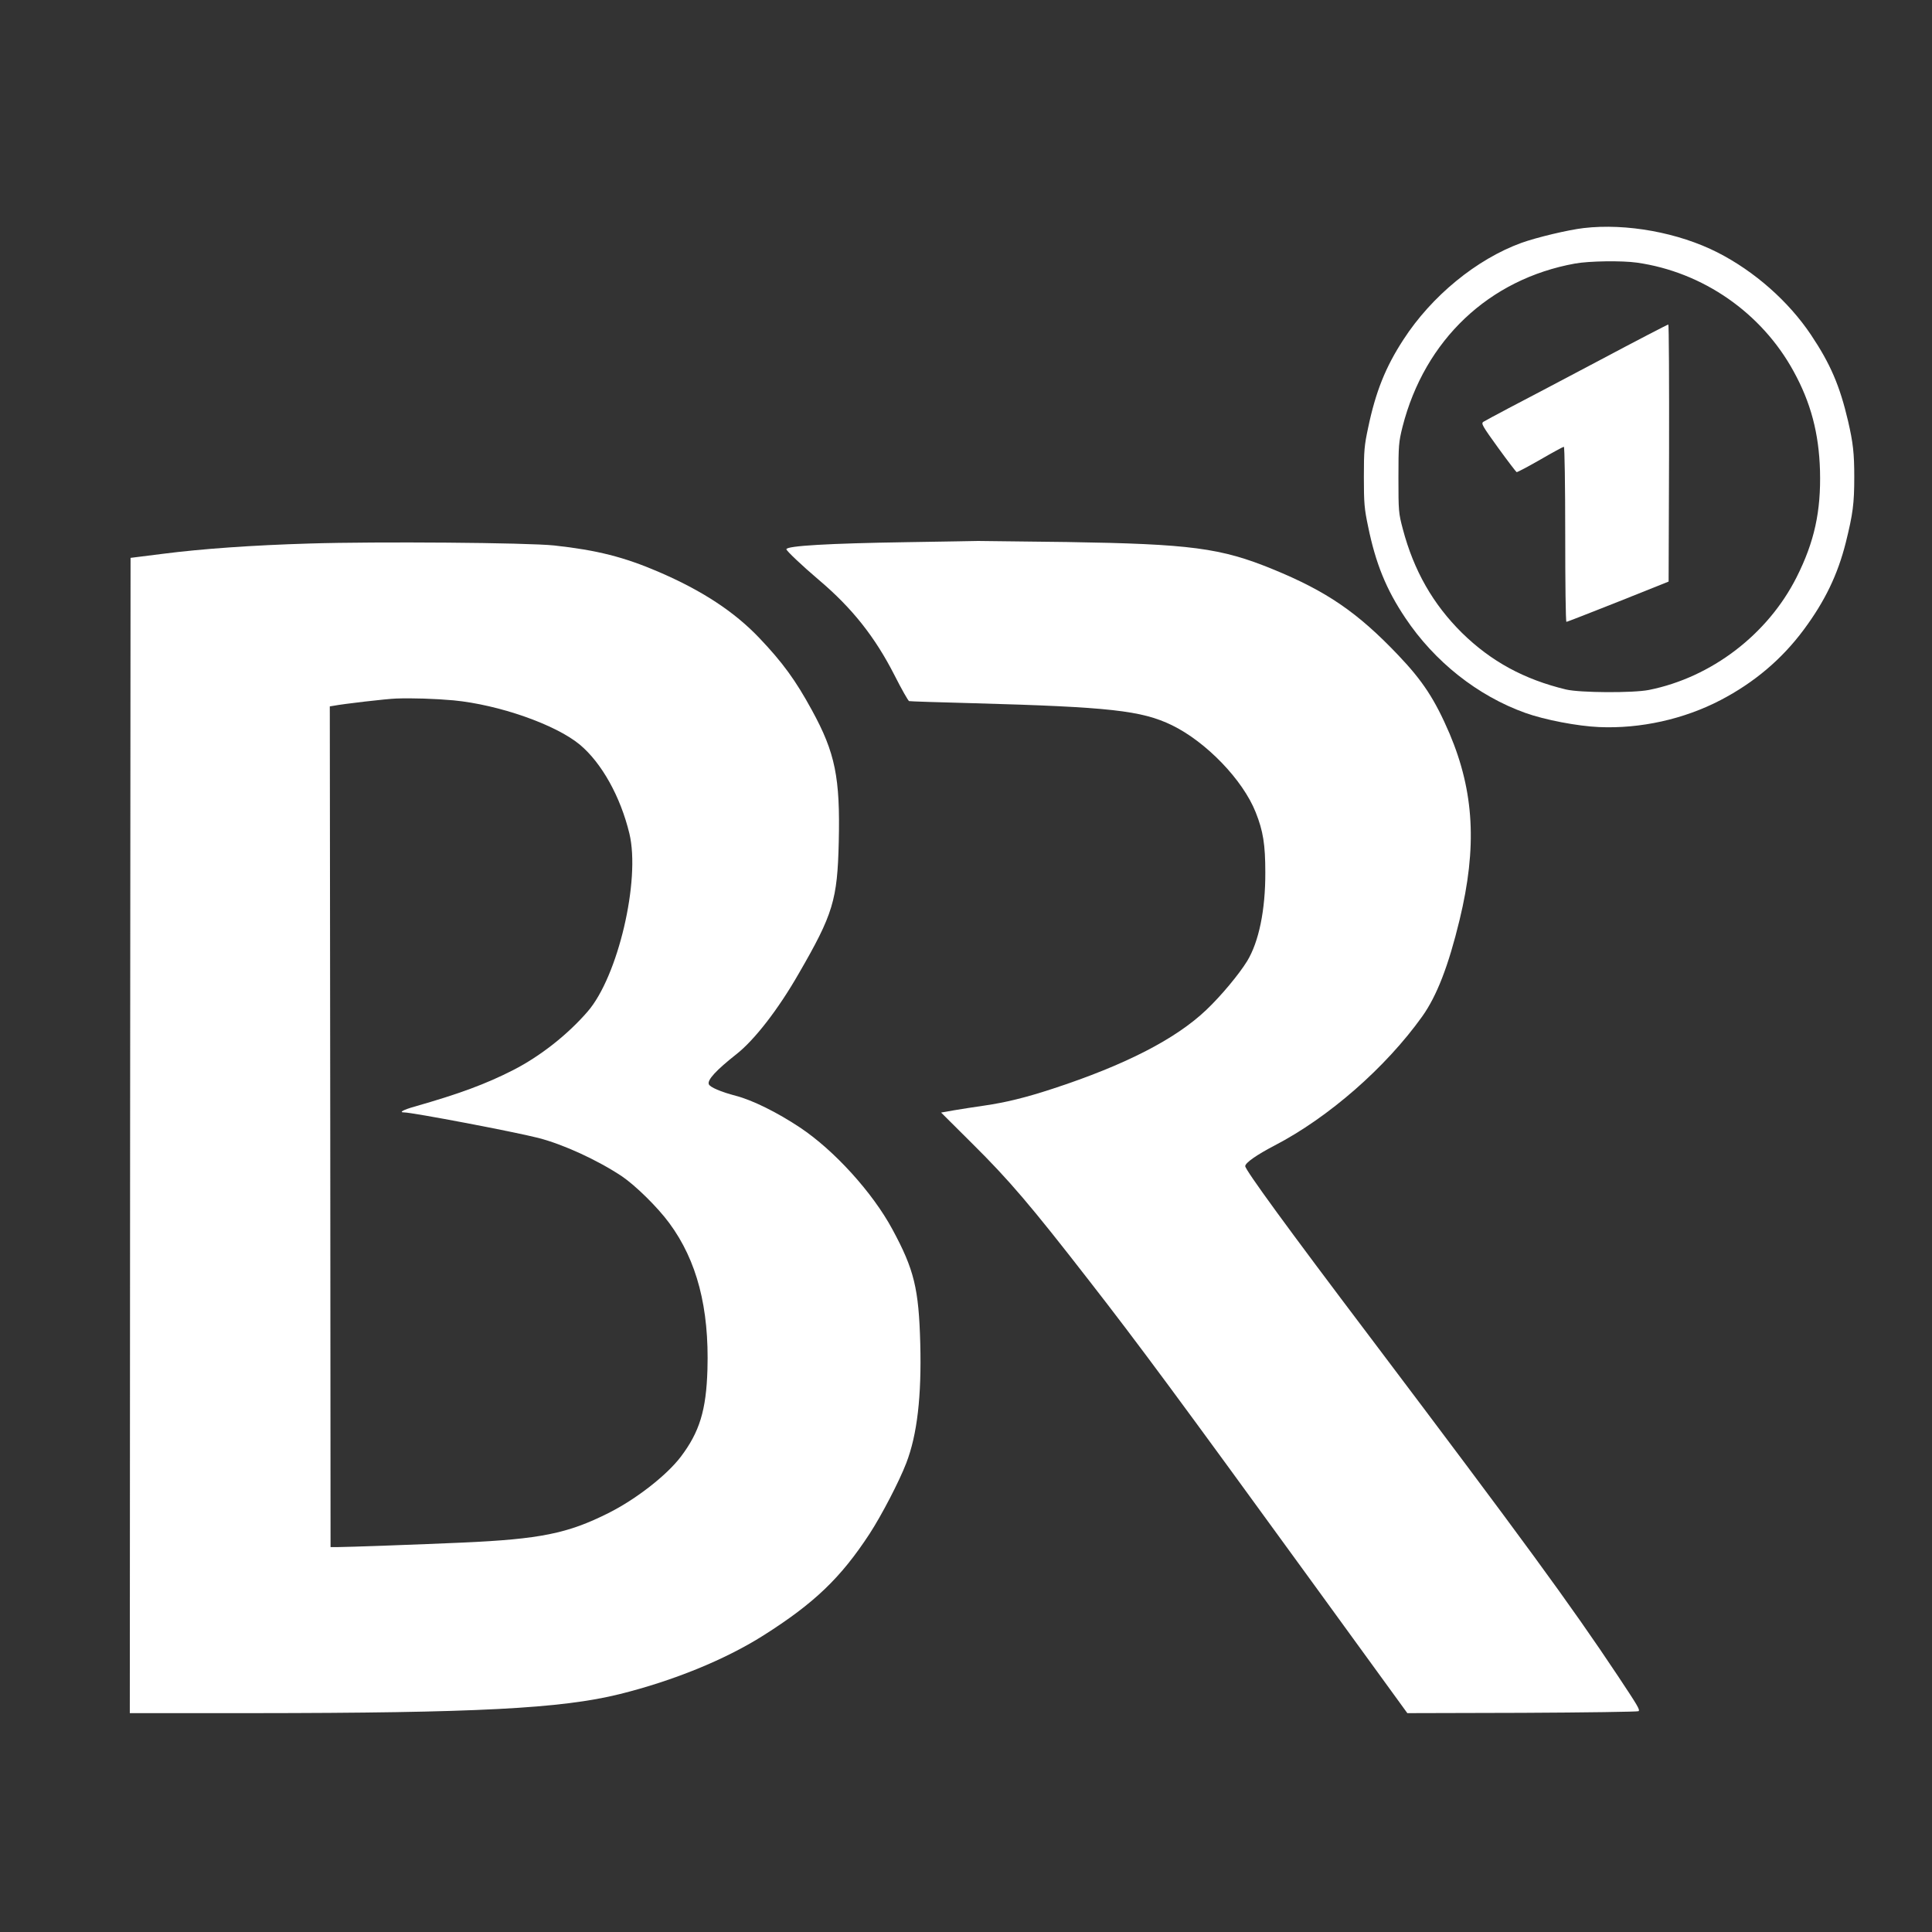 <?xml version="1.0" standalone="no"?>
<!DOCTYPE svg PUBLIC "-//W3C//DTD SVG 20010904//EN"
 "http://www.w3.org/TR/2001/REC-SVG-20010904/DTD/svg10.dtd">
<svg version="1.0" xmlns="http://www.w3.org/2000/svg"
 width="1280pt" height="1280pt" viewBox="0 0 1280 1280"
 preserveAspectRatio="xMidYMid meet">
<rect x="0" y="0" width="1280" height="1280" fill="#333333" stroke="none"/>
<g transform="translate(0,1280) scale(0.1,-0.1)"
fill="#ffffff" stroke="none">
<path d="M10492 11289 c-103 -12 -312 -62 -412 -98 -297 -108 -595 -352 -782
-641 -118 -181 -184 -345 -234 -585 -25 -117 -28 -150 -28 -325 0 -173 3 -210
28 -328 50 -245 120 -417 246 -605 194 -291 480 -517 795 -630 128 -46 347
-88 489 -94 274 -12 563 52 806 179 222 116 405 270 551 467 140 189 224 363
278 577 47 190 56 257 56 434 0 158 -8 227 -41 370 -55 235 -117 379 -246 572
-148 221 -373 420 -618 545 -259 132 -605 195 -888 162z m353 -229 c436 -62
826 -332 1038 -720 114 -207 168 -411 175 -659 7 -268 -37 -471 -155 -705
-191 -379 -564 -664 -978 -747 -105 -21 -458 -19 -550 3 -278 67 -496 186
-689 375 -192 190 -319 412 -392 688 -28 106 -29 118 -29 340 0 217 2 236 27
337 147 576 573 979 1143 1082 94 17 311 20 410 6z"/>
<path d="M10590 10409 c-250 -132 -520 -275 -600 -316 -80 -42 -153 -82 -163
-88 -15 -11 -6 -27 98 -171 63 -87 119 -160 123 -162 5 -1 75 36 157 83 81 47
151 85 156 85 5 0 9 -256 9 -580 0 -319 3 -580 8 -580 4 0 158 60 342 133
l335 134 3 851 c1 469 -1 852 -5 852 -5 0 -213 -108 -463 -241z"/>
<path d="M6009 9208 c-516 -8 -799 -24 -799 -47 0 -10 104 -109 215 -203 221
-187 372 -378 501 -631 47 -93 91 -170 97 -172 7 -2 199 -8 427 -14 901 -25
1113 -48 1315 -146 227 -111 469 -362 554 -576 50 -125 64 -215 64 -399 1
-250 -43 -460 -120 -587 -54 -88 -174 -232 -271 -324 -204 -194 -538 -365
-1017 -522 -180 -59 -311 -91 -455 -112 -63 -9 -153 -23 -200 -31 l-85 -15
208 -207 c242 -240 385 -407 773 -907 324 -416 588 -773 1489 -2013 l619 -852
762 2 c419 2 766 7 770 11 10 10 -6 36 -136 232 -318 478 -634 909 -1642 2245
-550 727 -828 1109 -828 1134 0 22 76 75 195 137 358 186 736 517 977 854 97
136 174 334 248 640 117 483 97 848 -66 1234 -97 226 -177 349 -340 520 -270
284 -475 424 -832 570 -344 141 -545 167 -1362 180 -300 4 -565 7 -590 7 -25
-1 -237 -4 -471 -8z"/>
<path d="M2050 9199 c-375 -11 -713 -35 -970 -68 l-215 -27 -3 -3827 -2 -3827
812 0 c1481 1 2046 30 2433 126 355 88 698 228 950 387 340 215 515 383 706
675 80 123 196 346 243 468 73 189 102 444 93 793 -10 364 -40 489 -185 757
-131 243 -385 523 -612 674 -150 100 -316 182 -425 210 -99 26 -172 57 -179
77 -11 28 49 93 182 198 120 94 277 296 414 535 228 394 256 488 265 872 10
426 -23 590 -178 873 -108 198 -193 315 -349 479 -166 174 -378 313 -666 437
-230 99 -409 144 -691 175 -177 19 -1176 27 -1623 13z m955 -1039 c301 -29
675 -160 836 -293 145 -121 270 -345 329 -590 74 -309 -76 -948 -277 -1179
-133 -154 -316 -297 -492 -387 -182 -93 -358 -158 -656 -243 -74 -21 -104 -38
-68 -38 55 0 728 -128 889 -169 167 -43 391 -146 554 -254 91 -62 236 -204
314 -310 184 -249 265 -563 253 -970 -8 -270 -52 -414 -177 -579 -94 -123
-296 -281 -480 -373 -269 -135 -452 -172 -965 -195 -271 -12 -768 -30 -832
-30 l-43 0 -2 2785 -3 2785 25 4 c60 12 351 46 415 48 105 4 257 -1 380 -12z"/>
</g>
</svg>
